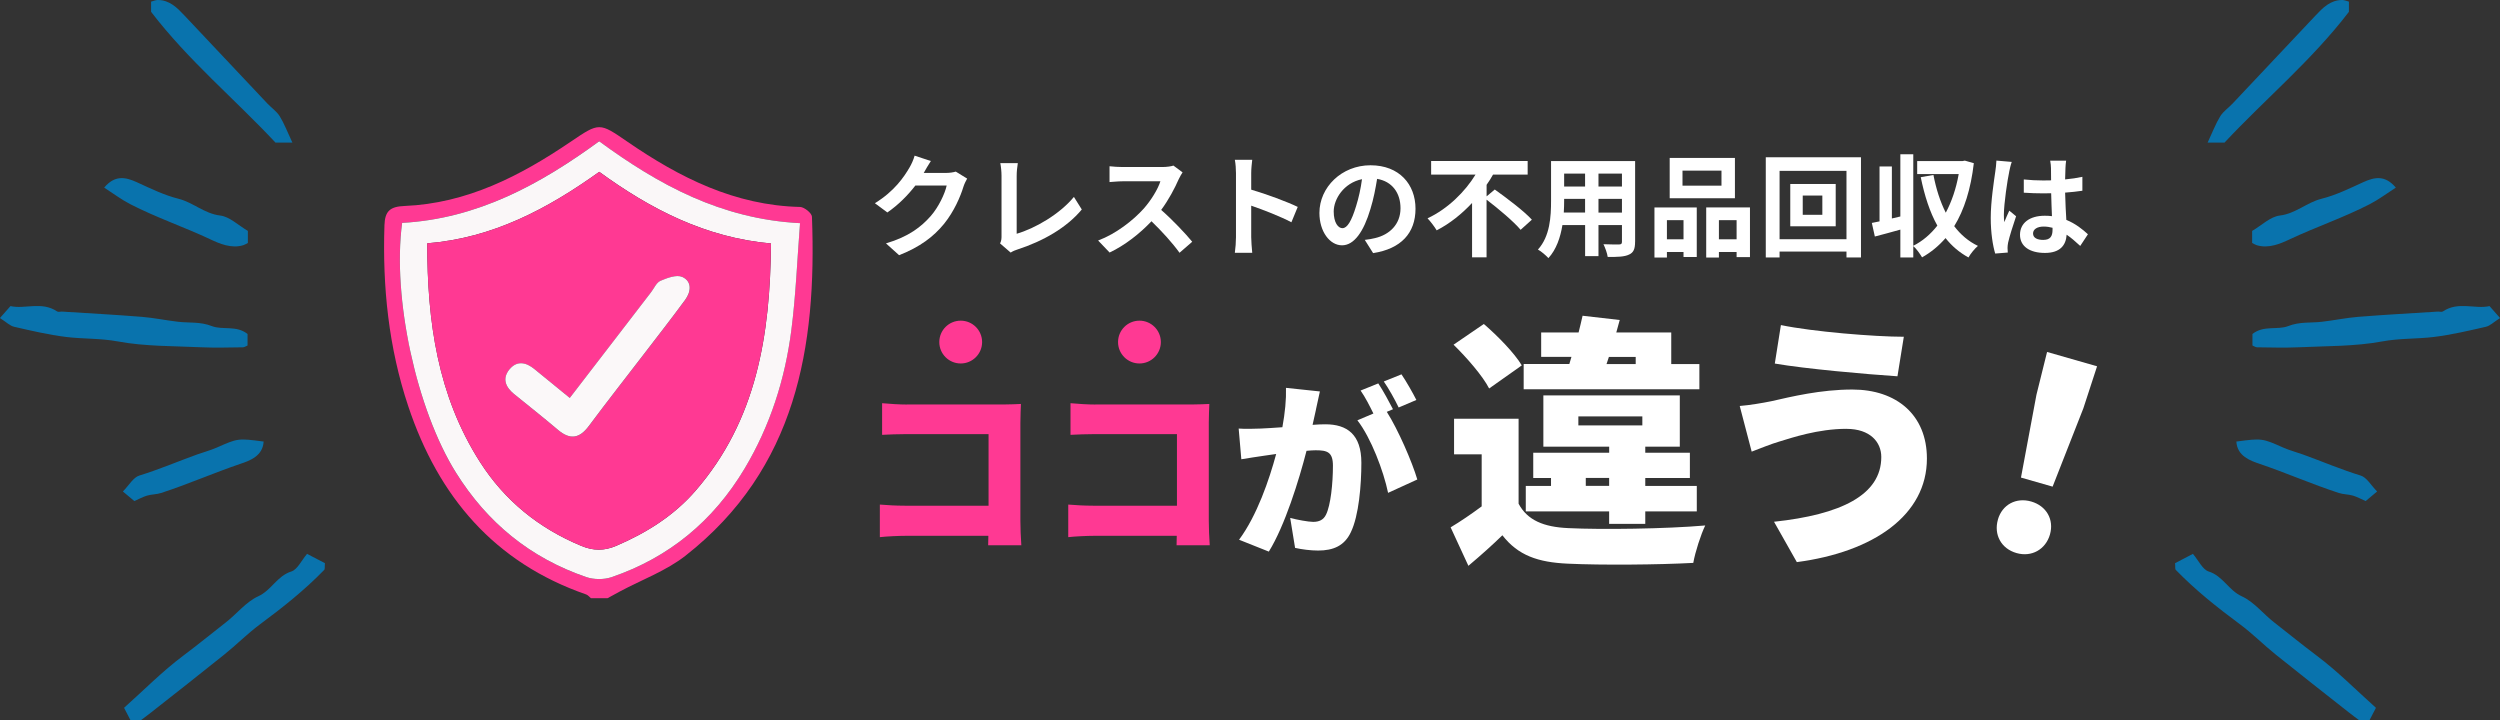 <?xml version="1.0" encoding="UTF-8"?> <svg xmlns="http://www.w3.org/2000/svg" id="_レイヤー_2" width="640" height="184.41" viewBox="0 0 640 184.41"><rect x="0" y="0" width="640" height="184.41" fill="#333333" stroke="none"/><defs><style>.cls-1{fill:#faf7f8;}.cls-2{fill:#fff;}.cls-3{fill:#fbf8f9;}.cls-4{fill:#ff3993;}.cls-5{fill:#0973ad;}</style></defs><g id="_コンテンツ"><path class="cls-5" d="M33.43,184.41c-.46-.89-.93-1.78-1.67-3.21,5.01-4.48,9.8-9.34,15.21-13.39,3.66-2.74,7.2-5.64,10.81-8.45,2.83-2.19,5.19-5.28,8.33-6.71,3.38-1.54,4.81-5.2,8.47-6.35,1.56-.49,2.56-2.78,4.03-4.51,1.93,1,3.33,1.74,4.57,2.38-.09.92.04,1.5-.19,1.73-5.01,5.17-10.62,9.62-16.4,13.9-3.22,2.39-6.06,5.27-9.19,7.78-6.18,4.98-12.44,9.86-18.67,14.77-.88.7-1.79,1.36-2.69,2.04h-2.62Z"></path><path class="cls-5" d="M0,81.4c1.15-1.3,1.7-1.92,2.68-3.04,3.71.85,7.99-1.3,11.96,1.38.3.2.85,0,1.29.03,6.79.43,13.58.8,20.36,1.34,3.1.25,6.17.9,9.26,1.26,2.88.34,5.7-.06,8.68,1.11,2.73,1.07,6.28-.27,9.14,2.02v2.95c-.44.18-.81.46-1.18.46-3.48.03-6.97.16-10.45,0-7.23-.34-14.56-.2-21.62-1.51-4.46-.83-8.84-.6-13.21-1.14-4.47-.56-8.88-1.59-13.28-2.6-1.1-.25-2.04-1.23-3.63-2.23Z"></path><path class="cls-5" d="M74.85,36.5h-4.33c-10.31-11.04-22.3-21-31.84-33.47V.42C39.23.28,39.82,0,40.4,0c3.02.01,4.95,1.98,6.82,3.97,7.08,7.5,14.14,15.02,21.22,22.52,1.04,1.11,2.39,2.01,3.17,3.27,1.15,1.86,1.93,3.95,3.24,6.75Z"></path><path class="cls-5" d="M63.45,59.12v3.08c-.42.21-.76.44-1.14.56-3.07.96-6.15-.4-8.5-1.51-6.75-3.17-13.84-5.57-20.46-8.98-2.31-1.19-4.42-2.79-6.68-4.24,2.73-3.25,5.41-2.73,8.37-1.38,3.47,1.59,6.97,3.31,10.64,4.23,3.79.95,6.63,3.81,10.7,4.3,2.41.29,4.59,2.48,7.08,3.94Z"></path><path class="cls-5" d="M67.49,113.05c-.21,3.73-3.63,4.91-5.92,5.68-6.84,2.32-13.45,5.24-20.32,7.47-1.16.38-2.45.33-3.62.68-1.14.34-2.2.94-3.23,1.4-.94-.79-1.74-1.45-2.94-2.46,1.58-1.6,2.66-3.61,4.21-4.08,5-1.53,9.79-3.59,14.69-5.36,1.7-.61,3.46-1.07,5.11-1.79,5.42-2.39,5.4-2.43,12.03-1.55Z"></path><path class="cls-5" d="M606.57,184.41c.46-.89.93-1.78,1.67-3.21-5.01-4.48-9.8-9.34-15.21-13.39-3.66-2.74-7.2-5.64-10.81-8.45-2.83-2.19-5.19-5.28-8.33-6.71-3.38-1.54-4.81-5.2-8.47-6.35-1.56-.49-2.56-2.78-4.03-4.51-1.93,1-3.33,1.74-4.57,2.38.09.92-.04,1.5.19,1.73,5.01,5.17,10.62,9.62,16.4,13.9,3.22,2.39,6.06,5.27,9.19,7.78,6.18,4.98,12.44,9.86,18.67,14.77.88.7,1.79,1.36,2.69,2.04.87,0,1.74,0,2.62,0Z"></path><path class="cls-5" d="M640,81.4c-1.15-1.3-1.7-1.92-2.68-3.04-3.71.85-7.99-1.3-11.96,1.38-.3.2-.85,0-1.29.03-6.79.43-13.58.8-20.36,1.34-3.1.25-6.17.9-9.26,1.26-2.88.34-5.7-.06-8.68,1.11-2.73,1.07-6.28-.27-9.14,2.02,0,.92,0,1.95,0,2.95.44.18.81.46,1.18.46,3.48.03,6.97.16,10.45,0,7.23-.34,14.56-.2,21.62-1.51,4.46-.83,8.84-.6,13.21-1.14,4.47-.56,8.88-1.59,13.28-2.6,1.1-.25,2.04-1.23,3.63-2.23Z"></path><path class="cls-5" d="M565.15,36.5c2.18,0,3.02,0,4.33,0,10.31-11.04,22.3-21,31.84-33.47,0-.7,0-1.57,0-2.61-.56-.14-1.14-.42-1.72-.42-3.02.01-4.95,1.98-6.82,3.97-7.08,7.5-14.14,15.02-21.22,22.52-1.04,1.11-2.39,2.01-3.17,3.27-1.15,1.86-1.93,3.95-3.24,6.75Z"></path><path class="cls-5" d="M576.55,59.12c0,1.39,0,2.25,0,3.08.42.21.76.44,1.14.56,3.07.96,6.15-.4,8.5-1.51,6.75-3.17,13.84-5.57,20.46-8.98,2.31-1.19,4.42-2.79,6.68-4.24-2.73-3.25-5.41-2.73-8.37-1.38-3.47,1.59-6.97,3.31-10.64,4.23-3.79.95-6.63,3.81-10.7,4.3-2.41.29-4.59,2.48-7.08,3.94Z"></path><path class="cls-5" d="M572.51,113.05c.21,3.73,3.63,4.91,5.92,5.68,6.84,2.32,13.45,5.24,20.32,7.47,1.16.38,2.45.33,3.62.68,1.14.34,2.2.94,3.23,1.4.94-.79,1.74-1.45,2.94-2.46-1.58-1.6-2.66-3.61-4.21-4.08-5-1.53-9.79-3.59-14.69-5.36-1.7-.61-3.46-1.07-5.11-1.79-5.42-2.39-5.4-2.43-12.03-1.55Z"></path><path class="cls-2" d="M236.56,44.13c-.03.06-.06.08-.09.14h5.73c.88,0,1.82-.14,2.48-.34l2.91,1.79c-.31.54-.71,1.34-.94,2.05-.77,2.54-2.39,6.33-4.96,9.52-2.71,3.31-6.16,5.93-11.52,8.04l-3.36-3.02c5.84-1.74,9.01-4.22,11.49-7.04,1.94-2.22,3.59-5.64,4.05-7.78h-8.01c-1.91,2.48-4.39,4.99-7.18,6.9l-3.19-2.37c4.99-3.05,7.47-6.73,8.89-9.18.43-.71,1.03-2.02,1.28-2.99l4.16,1.37c-.66,1-1.4,2.28-1.74,2.91Z"></path><path class="cls-2" d="M256.39,60.47v-15.45c0-1.08-.14-2.42-.31-3.25h4.48c-.17,1.11-.29,2.14-.29,3.25v14.82c4.65-1.34,11-4.99,14.65-9.43l2.02,3.22c-3.9,4.67-9.81,8.07-16.53,10.26-.4.14-1.03.34-1.68.77l-2.71-2.34c.34-.71.37-1.2.37-1.85Z"></path><path class="cls-2" d="M301.74,45.9c-.97,2.22-2.57,5.27-4.48,7.84,2.82,2.45,6.27,6.1,7.95,8.15l-3.25,2.82c-1.85-2.57-4.5-5.47-7.18-8.07-3.02,3.19-6.81,6.16-10.72,8.01l-2.94-3.08c4.59-1.71,9.01-5.19,11.69-8.18,1.88-2.14,3.62-4.96,4.25-6.98h-9.66c-1.2,0-2.76.17-3.36.2v-4.05c.77.11,2.51.2,3.36.2h10.06c1.23,0,2.37-.17,2.94-.37l2.34,1.74c-.23.31-.74,1.2-1,1.77Z"></path><path class="cls-2" d="M316.41,44.33c0-1-.09-2.42-.29-3.42h4.45c-.11,1-.26,2.25-.26,3.42v4.22c3.82,1.11,9.29,3.14,11.91,4.42l-1.62,3.93c-2.94-1.54-7.21-3.19-10.29-4.25v8.07c0,.83.14,2.82.26,3.99h-4.45c.17-1.14.29-2.85.29-3.99v-16.39Z"></path><path class="cls-2" d="M351.52,64.8l-2.14-3.39c1.08-.11,1.88-.28,2.65-.46,3.65-.86,6.5-3.48,6.5-7.64,0-3.93-2.14-6.87-5.99-7.52-.4,2.42-.88,5.04-1.71,7.72-1.71,5.76-4.16,9.29-7.27,9.29s-5.79-3.48-5.79-8.29c0-6.58,5.7-12.2,13.08-12.2s11.52,4.9,11.52,11.12-3.68,10.26-10.86,11.37ZM343.68,58.41c1.2,0,2.31-1.8,3.48-5.64.66-2.11,1.2-4.53,1.51-6.9-4.7.97-7.24,5.13-7.24,8.27,0,2.88,1.14,4.28,2.25,4.28Z"></path><path class="cls-2" d="M382.67,48.52c3.05,2.19,7.44,5.47,9.49,7.72l-2.88,2.59c-1.77-2.11-5.64-5.36-8.72-7.72v14.76h-3.71v-13.91c-2.59,2.77-5.64,5.25-9.06,7.01-.54-.91-1.6-2.31-2.34-3.08,5.19-2.42,9.63-6.84,12.29-11.2h-11.37v-3.48h24.71v3.48h-8.86c-.48.88-1.05,1.77-1.65,2.62v2.96l2.11-1.77Z"></path><path class="cls-2" d="M418.58,61.92c0,1.82-.4,2.74-1.54,3.25-1.17.57-2.91.63-5.47.6-.11-.91-.66-2.37-1.08-3.25,1.6.08,3.48.06,3.99.06.54,0,.74-.17.74-.68v-4.28h-6.01v7.95h-3.42v-7.95h-5.81c-.51,3.11-1.54,6.24-3.59,8.46-.54-.63-1.91-1.8-2.68-2.19,3.11-3.42,3.36-8.49,3.36-12.48v-10.18h21.52v20.69ZM405.78,54.42v-3.51h-5.36v.51c0,.91-.03,1.94-.09,2.99h5.44ZM400.42,44.45v3.31h5.36v-3.31h-5.36ZM415.22,44.45h-6.01v3.31h6.01v-3.31ZM415.22,54.42v-3.51h-6.01v3.51h6.01Z"></path><path class="cls-2" d="M423.54,53.11h10.83v12.68h-3.39v-1.28h-4.25v1.42h-3.19v-12.83ZM426.73,56.36v4.9h4.25v-4.9h-4.25ZM444.14,50.75h-16.7v-10.32h16.7v10.32ZM440.7,43.68h-9.98v3.85h9.98v-3.85ZM447.99,53.11v12.71h-3.42v-1.31h-4.53v1.42h-3.25v-12.83h11.2ZM444.57,61.26v-4.9h-4.53v4.9h4.53Z"></path><path class="cls-2" d="M476.41,40.26v25.65h-3.71v-1.51h-17.13v1.51h-3.53v-25.65h24.37ZM472.7,61.24v-17.5h-17.13v17.5h17.13ZM469.94,47.1v10.83h-11.63v-10.83h11.63ZM466.52,50.06h-5.02v4.93h5.02v-4.93Z"></path><path class="cls-2" d="M505.3,41.77c-.77,6.67-2.48,12-5.02,16.13,1.62,2.14,3.62,3.88,6.07,5.05-.8.66-1.91,2.02-2.42,2.96-2.34-1.28-4.28-2.94-5.87-4.96-1.74,2-3.73,3.65-6.01,4.93-.51-.86-1.45-2.22-2.25-2.88v2.91h-3.31v-7.13c-2.28.66-4.59,1.25-6.53,1.77l-.77-3.48c.6-.11,1.25-.26,1.97-.4v-14.05h3.16v13.31l2.17-.51v-15.93h3.31v23.43c2.34-1.17,4.42-2.94,6.16-5.16-1.94-3.48-3.28-7.67-4.25-12.4l3.25-.57c.68,3.53,1.71,6.81,3.16,9.66,1.51-2.85,2.65-6.16,3.31-9.89h-10.63v-3.33h11.63l.57-.11,2.31.66Z"></path><path class="cls-2" d="M514.36,43.99c-.43,1.91-1.37,8.18-1.37,11.03,0,.57.03,1.28.11,1.85.37-1,.85-1.97,1.28-2.94l1.74,1.43c-.8,2.34-1.71,5.24-2.05,6.78-.09.4-.14,1.03-.14,1.34,0,.29.03.77.06,1.17l-3.22.26c-.6-2-1.14-5.25-1.14-9.12,0-4.3.86-9.69,1.17-11.89.11-.8.26-1.88.28-2.79l3.93.34c-.23.57-.57,2.02-.66,2.54ZM528.76,42.99c-.03.63-.06,1.68-.09,2.94,1.57-.14,3.05-.37,4.42-.66v3.56c-1.37.2-2.85.37-4.42.48.06,2.76.2,5.04.31,6.98,2.37.97,4.16,2.42,5.53,3.68l-1.97,2.99c-1.2-1.11-2.34-2.11-3.48-2.88-.17,2.74-1.71,4.67-5.56,4.67s-6.38-1.65-6.38-4.65,2.45-4.87,6.33-4.87c.66,0,1.28.03,1.85.11-.06-1.77-.17-3.85-.2-5.87-.68.03-1.37.03-2.02.03-1.68,0-3.31-.06-4.99-.17v-3.39c1.62.17,3.28.26,4.99.26.66,0,1.34,0,2-.03,0-1.4-.03-2.56-.03-3.16,0-.43-.09-1.31-.2-1.88h4.08c-.09.54-.14,1.23-.17,1.85ZM523.11,61.41c1.74,0,2.34-.91,2.34-2.59v-.51c-.74-.2-1.51-.31-2.28-.31-1.62,0-2.71.68-2.71,1.77,0,1.17,1.14,1.65,2.65,1.65Z"></path><path class="cls-4" d="M151.26,153.12c-.4-.32-.74-.78-1.2-.94-23.52-8.16-37.81-25.05-45.53-48.13-5.04-15.06-6.63-30.59-6.11-46.4.12-3.59,1.42-4.77,5.13-4.92,15.96-.65,29.59-7.67,42.48-16.4,7.45-5.05,7.37-5.01,14.65-.01,13.34,9.16,27.45,16.27,44.14,16.66,1.08.03,3.01,1.59,3.04,2.5,1.26,33.4-4.02,64.52-32.36,86.77-4.95,3.88-11.17,6.15-16.8,9.16-1.06.57-2.11,1.15-3.17,1.73h-4.28ZM102.93,57.06c-2.55,19.25,3.72,47.81,13.76,63.89,8.01,12.83,19.06,21.87,33.35,26.77,1.96.67,4.53.7,6.48.04,14.76-5.02,26.09-14.41,34.08-27.79,6.54-10.94,10.36-22.87,11.97-35.42,1.16-8.99,1.5-18.08,2.23-27.42-20.2-1.06-36.21-9.83-51.42-20.96-15.15,11.04-31.15,19.82-50.46,20.89Z"></path><path class="cls-1" d="M102.93,57.06c19.31-1.07,35.32-9.85,50.46-20.89,15.2,11.13,31.21,19.9,51.42,20.96-.73,9.34-1.07,18.43-2.23,27.42-1.61,12.55-5.43,24.48-11.97,35.42-8,13.38-19.32,22.76-34.08,27.79-1.95.66-4.52.63-6.48-.04-14.3-4.9-25.35-13.94-33.35-26.77-10.04-16.08-16.32-44.64-13.76-63.89ZM109.37,62.29c0,20.01,2.64,38.97,13.51,55.98,6.34,9.93,15.07,16.96,25.94,21.48,3.09,1.28,5.85,1.31,8.97-.03,7.71-3.32,14.68-7.67,20.21-14.02,15.78-18.15,19.17-40.07,19.38-63.37-16.77-1.51-30.82-8.77-43.97-18.34-13.24,9.47-27.21,16.93-44.03,18.3Z"></path><path class="cls-4" d="M109.37,62.29c16.82-1.37,30.78-8.83,44.03-18.3,13.15,9.57,27.19,16.83,43.97,18.34-.2,23.29-3.59,45.22-19.38,63.37-5.52,6.35-12.49,10.71-20.21,14.02-3.12,1.34-5.88,1.31-8.97.03-10.86-4.52-19.59-11.55-25.94-21.48-10.87-17.01-13.51-35.96-13.51-55.98ZM145.86,101.87c-3.27-2.68-6.14-5.02-9.02-7.36-2.16-1.76-4.5-2.26-6.41.06-1.9,2.31-1.03,4.52,1.16,6.29,3.77,3.06,7.57,6.07,11.28,9.2,3.07,2.6,5.49,2.21,7.88-1,4.59-6.18,9.36-12.24,14.05-18.35,3.56-4.64,7.16-9.25,10.62-13.96,1.53-2.08,1.76-4.72-.76-5.85-1.44-.65-3.83.25-5.56.99-1.03.44-1.64,1.91-2.42,2.93-6.86,8.92-13.73,17.85-20.81,27.06Z"></path><path class="cls-3" d="M145.86,101.87c7.08-9.21,13.94-18.14,20.81-27.06.78-1.02,1.38-2.49,2.42-2.93,1.73-.74,4.11-1.63,5.56-.99,2.52,1.13,2.29,3.77.76,5.85-3.46,4.71-7.06,9.32-10.62,13.96-4.69,6.11-9.45,12.17-14.05,18.35-2.39,3.22-4.81,3.6-7.88,1-3.7-3.13-7.51-6.14-11.28-9.2-2.19-1.78-3.06-3.98-1.16-6.29,1.92-2.33,4.26-1.83,6.41-.06,2.87,2.34,5.74,4.69,9.02,7.36Z"></path><path class="cls-4" d="M232.18,103.55h24.6c1.54,0,3.86-.1,4.58-.14-.05,1.16-.14,3.28-.14,4.87v25.03c0,1.64.1,4.39.24,6.27h-8.49c0-.82.05-1.64.05-2.41h-21.17c-1.83,0-4.87.14-6.61.34v-8.34c1.88.15,4.1.29,6.37.29h21.46v-18.33h-20.88c-2.17,0-4.87.1-6.37.19v-8.1c1.93.19,4.63.34,6.37.34Z"></path><path class="cls-4" d="M280.41,103.55h24.6c1.54,0,3.86-.1,4.58-.14-.05,1.16-.14,3.28-.14,4.87v25.03c0,1.64.1,4.39.24,6.27h-8.49c0-.82.05-1.64.05-2.41h-21.17c-1.83,0-4.87.14-6.61.34v-8.34c1.88.15,4.1.29,6.37.29h21.46v-18.33h-20.88c-2.17,0-4.87.1-6.37.19v-8.1c1.93.19,4.63.34,6.37.34Z"></path><path class="cls-2" d="M336.89,104.85c-.29,1.3-.58,2.65-.87,3.91,1.3-.1,2.41-.14,3.28-.14,5.55,0,9.21,2.6,9.21,9.84,0,5.64-.63,13.55-2.7,17.8-1.64,3.47-4.49,4.68-8.39,4.68-1.88,0-4.15-.29-5.88-.68l-1.25-7.67c1.78.48,4.68,1.01,5.88,1.01,1.54,0,2.65-.53,3.28-1.83,1.21-2.41,1.78-8.05,1.78-12.54,0-3.52-1.45-3.96-4.44-3.96-.58,0-1.35.05-2.32.14-1.93,7.52-5.55,19.2-9.65,25.8l-7.62-3.04c4.58-6.17,7.72-15.34,9.5-21.95-1.25.19-2.32.34-2.99.43-1.54.24-4.34.63-5.93.92l-.68-7.86c1.88.14,3.71.05,5.64,0,1.4-.05,3.38-.19,5.55-.34.68-3.76,1.01-7.09.92-10.08l8.68.92c-.34,1.45-.72,3.28-1.01,4.63ZM356.61,104.76l-1.59.67c2.89,4.53,6.51,12.88,7.81,17.32l-7.48,3.42c-1.16-5.59-4.39-14.13-7.86-18.57l4.1-1.74c-.92-1.88-2.12-4.25-3.28-5.88l4.53-1.83c1.21,1.79,2.89,4.92,3.76,6.61ZM362.59,102.39l-4.53,1.93c-.96-1.98-2.51-4.82-3.81-6.66l4.53-1.83c1.25,1.83,2.99,4.92,3.81,6.56Z"></path><path class="cls-2" d="M388.76,128.95c2.24,4.21,6.39,5.98,12.78,6.25,8.5.41,24.87.2,35-.68-1.09,2.24-2.58,6.8-3.06,9.58-8.9.48-23.38.61-32.08.2-7.68-.34-12.78-2.11-16.79-7.27-2.58,2.51-5.23,4.89-8.7,7.82l-4.55-9.85c2.51-1.5,5.3-3.4,7.95-5.37v-13.32h-7.07v-9.11h16.52v21.75ZM381.22,99.45c-1.63-3.19-5.71-7.88-9.11-11.21l7.75-5.3c3.47,2.99,7.82,7.41,9.72,10.6l-8.36,5.91ZM435.05,99.65h-44.99v-6.46h11.69l.54-1.83h-7.75v-6.25h9.58c.34-1.5.75-2.92,1.02-4.28l9.51,1.09-.88,3.19h14.07v8.09h7.2v6.46ZM411.94,134.11v-3.19h-21.34v-6.52h6.46v-2.04h-4.55v-6.46h19.44v-1.56h-16.85v-13.12h34.93v13.12h-8.84v1.56h11.42v6.46h-11.42v2.04h13.19v6.52h-13.19v3.19h-9.24ZM404.06,108.9h16.38v-2.31h-16.38v2.31ZM411.94,124.39v-2.04h-5.98v2.04h5.98ZM411.26,93.2h7.48v-1.83h-6.86l-.61,1.83Z"></path><path class="cls-2" d="M472.69,109.78c-7.27,0-14.07,2.31-17.19,3.26-1.9.54-4.96,1.77-7.07,2.58l-3.06-11.69c2.51-.2,5.78-.75,8.09-1.22,5.1-1.16,12.64-2.99,20.73-2.99,11.35,0,19.1,6.52,19.1,17.67,0,14.48-13.66,23.92-33.3,26.51l-5.84-10.33c17.06-1.83,27.46-6.8,27.46-16.58,0-3.81-2.85-7.2-8.9-7.2ZM487.38,86.2l-1.63,10.13c-8.16-.54-23.52-1.9-31.4-3.26l1.56-9.85c8.16,1.7,23.99,2.99,31.47,2.99Z"></path><path class="cls-2" d="M511.46,133.01c1.11-3.85,4.68-5.73,8.54-4.62,3.85,1.11,5.89,4.59,4.79,8.44-1.11,3.85-4.72,5.86-8.57,4.75-3.92-1.12-5.86-4.72-4.75-8.57ZM521.33,101.06l2.72-10.96,12.8,3.67-3.5,10.73-7.88,20.08-8.1-2.32,3.96-21.2Z"></path><circle class="cls-4" cx="245.94" cy="87.57" r="5.48"></circle><circle class="cls-4" cx="291.7" cy="87.57" r="5.48"></circle></g></svg> 